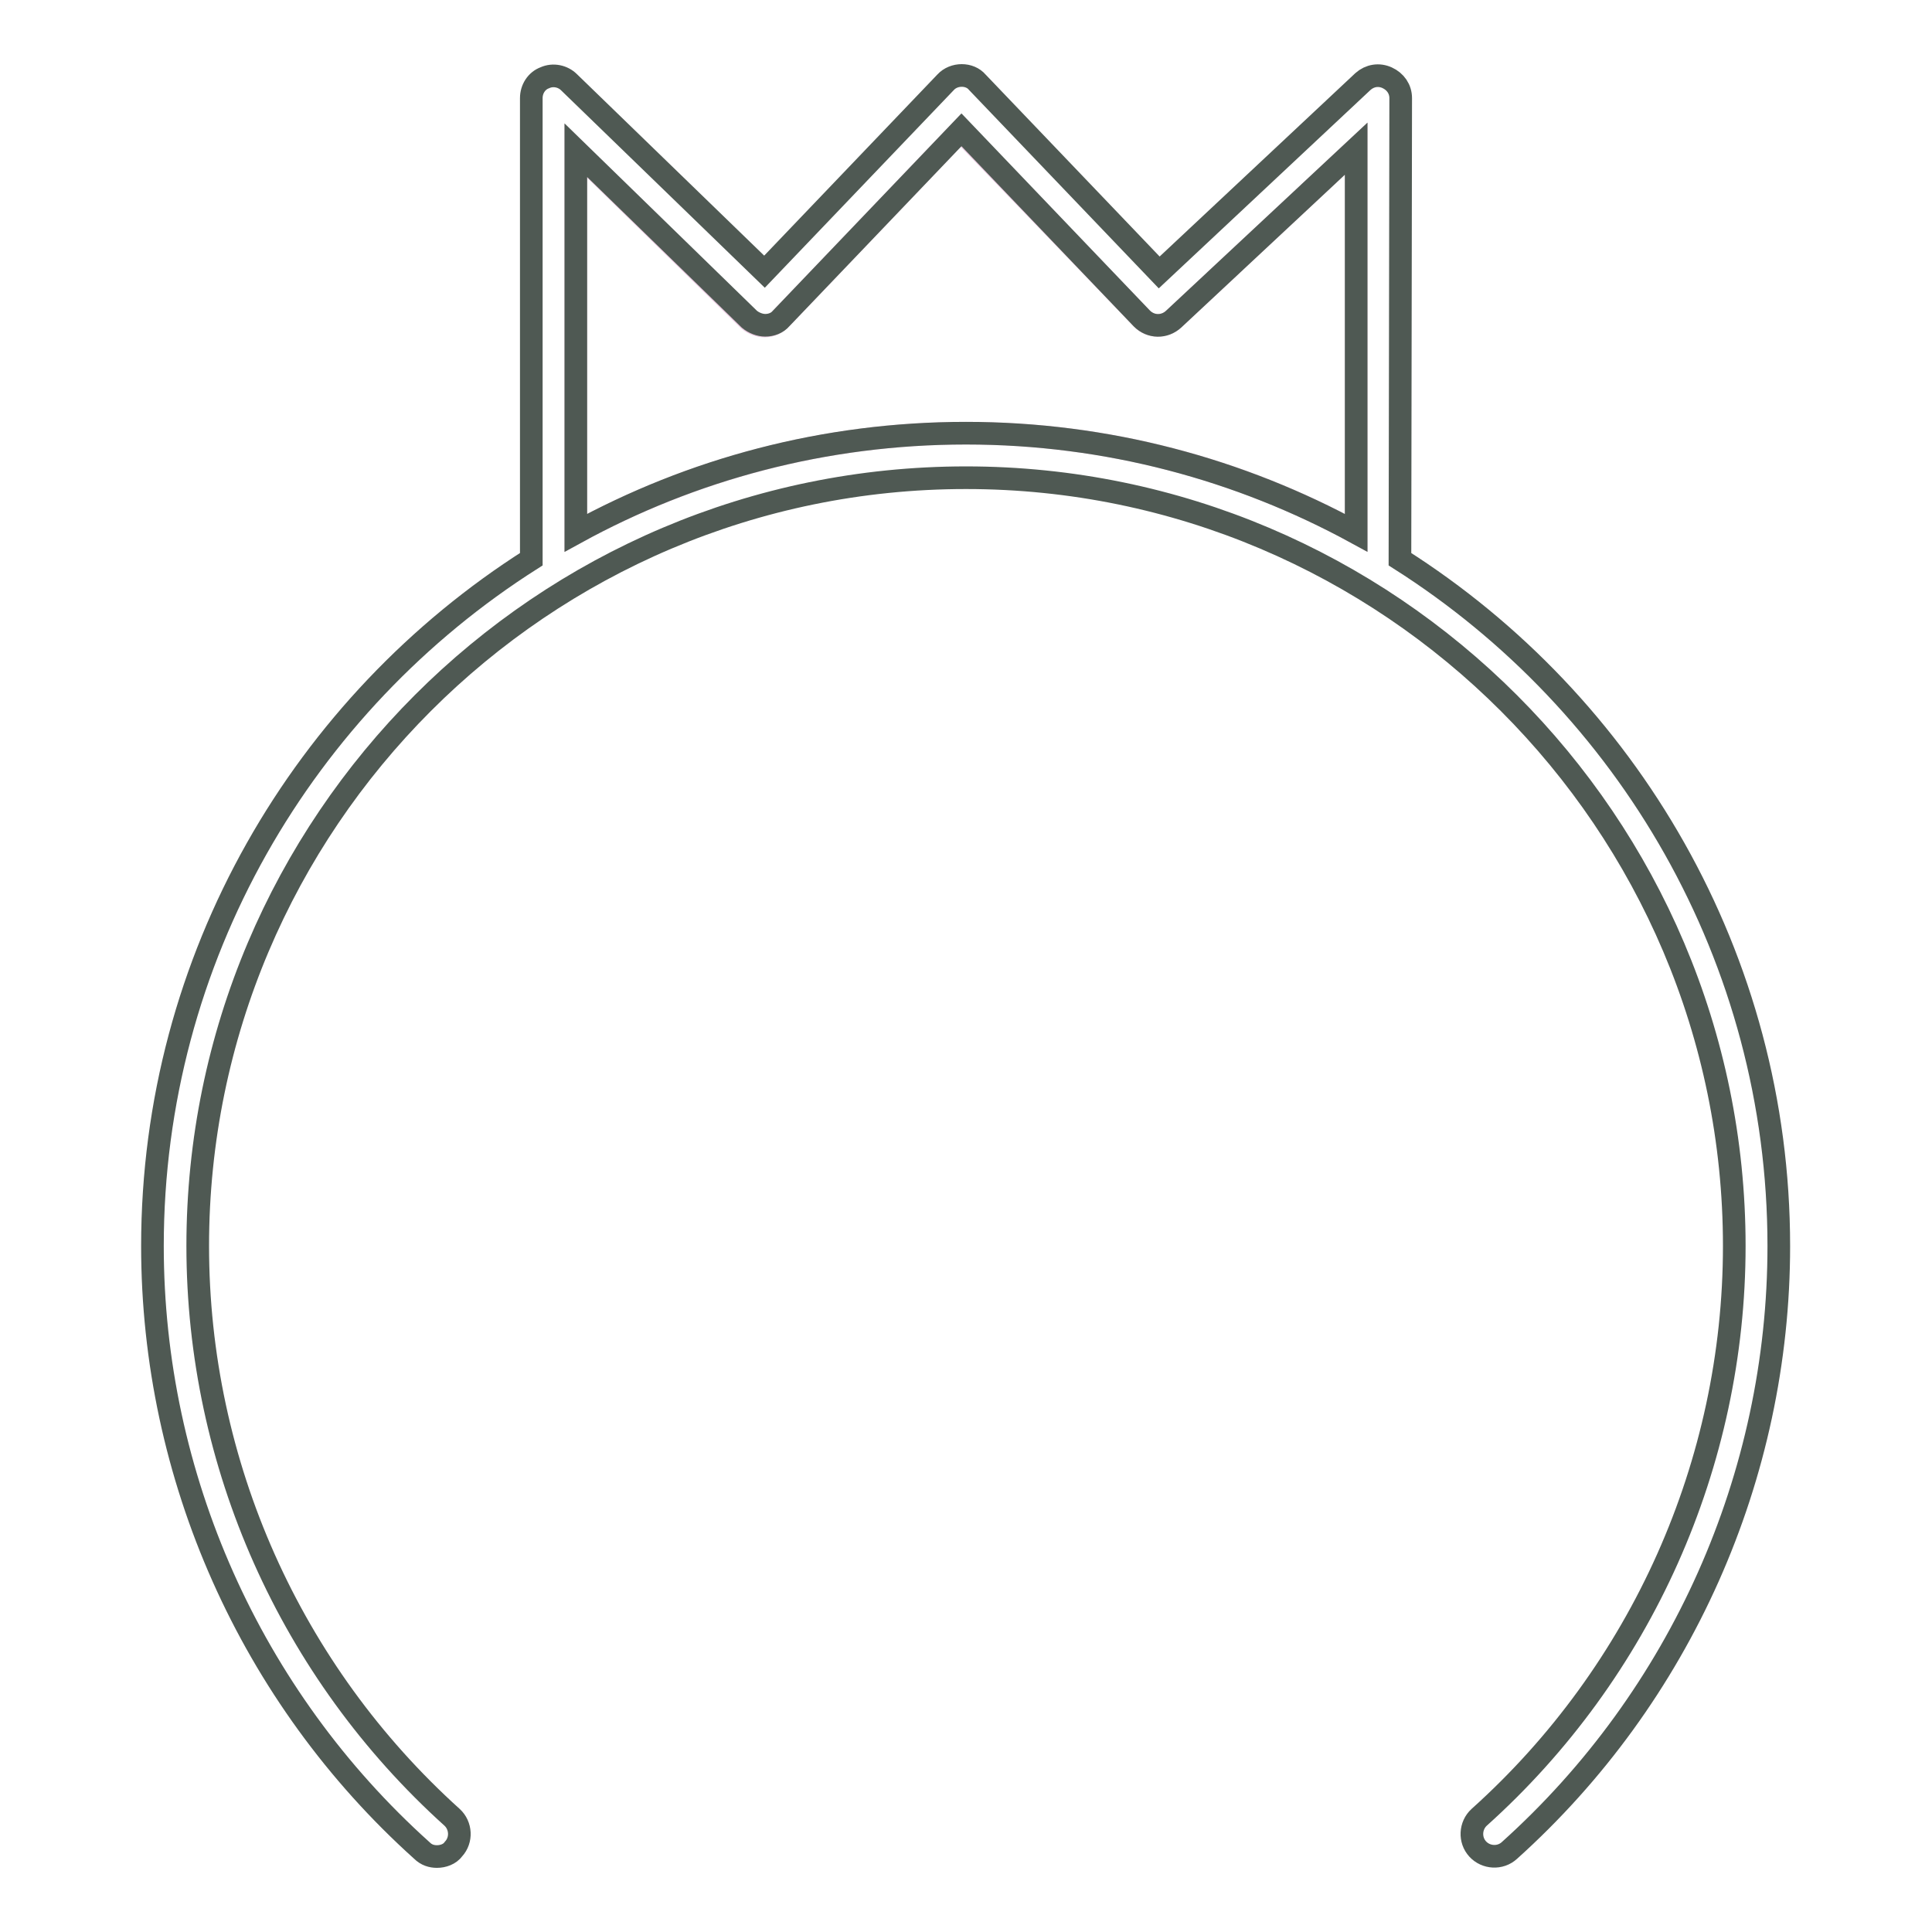 <?xml version="1.0" encoding="utf-8"?>
<!-- Svg Vector Icons : http://www.onlinewebfonts.com/icon -->
<!DOCTYPE svg PUBLIC "-//W3C//DTD SVG 1.1//EN" "http://www.w3.org/Graphics/SVG/1.1/DTD/svg11.dtd">
<svg version="1.1" xmlns="http://www.w3.org/2000/svg" xmlns:xlink="http://www.w3.org/1999/xlink" x="0px" y="0px" viewBox="0 0 256 256" enable-background="new 0 0 256 256" xml:space="preserve">
<g> <path stroke-width="3" fill-opacity="0" stroke="#eacae0"  d="M151.3,42.2c1.1,1.2,3,1.2,4.2,0.1l24.2-22.6v50.9c-15.3-8.4-33-13.2-51.7-13.2c-18.7,0-36.3,4.8-51.7,13.2 V20l22.9,22.4c0.6,0.5,1.4,0.8,2.1,0.8c0.8,0,1.5-0.3,2.1-0.9l23.9-25L151.3,42.2L151.3,42.2z"/> <path stroke-width="3" fill-opacity="0" stroke="#4f5953"  d="M179.7,70.6V19.7l-24.2,22.6c-1.2,1.1-3,1.1-4.2-0.1l-23.9-25l-23.9,25c-0.5,0.6-1.3,0.9-2.1,0.9 c-0.7,0-1.5-0.3-2.1-0.8L76.3,19.9v50.7c15.3-8.4,32.9-13.2,51.7-13.2C146.7,57.4,164.3,62.2,179.7,70.6z M185.5,74.1 c30.1,19.1,50.2,52.8,50.2,91c0,30.5-13,59.7-35.7,80.1c-1.2,1.1-3.1,1-4.2-0.2s-1-3.1,0.2-4.2c21.5-19.3,33.8-46.9,33.8-75.7 c0-56.1-45.7-101.8-101.8-101.8C71.8,63.3,26.2,109,26.2,165.1c0,28.9,12.3,56.4,33.7,75.7c1.2,1.1,1.3,3,0.2,4.2 c-0.5,0.7-1.4,1-2.2,1c-0.7,0-1.4-0.2-2-0.8c-22.7-20.4-35.7-49.6-35.7-80.1c0-38.2,20.1-71.9,50.2-91V13c0-1.2,0.7-2.3,1.8-2.7 c1.1-0.5,2.4-0.2,3.2,0.6L101.3,36l24-25.1c1.1-1.2,3.2-1.2,4.2,0l24.1,25.2l27-25.3c0.9-0.8,2.1-1,3.2-0.5 c1.1,0.5,1.8,1.5,1.8,2.7L185.5,74.1L185.5,74.1z"/></g>
</svg>